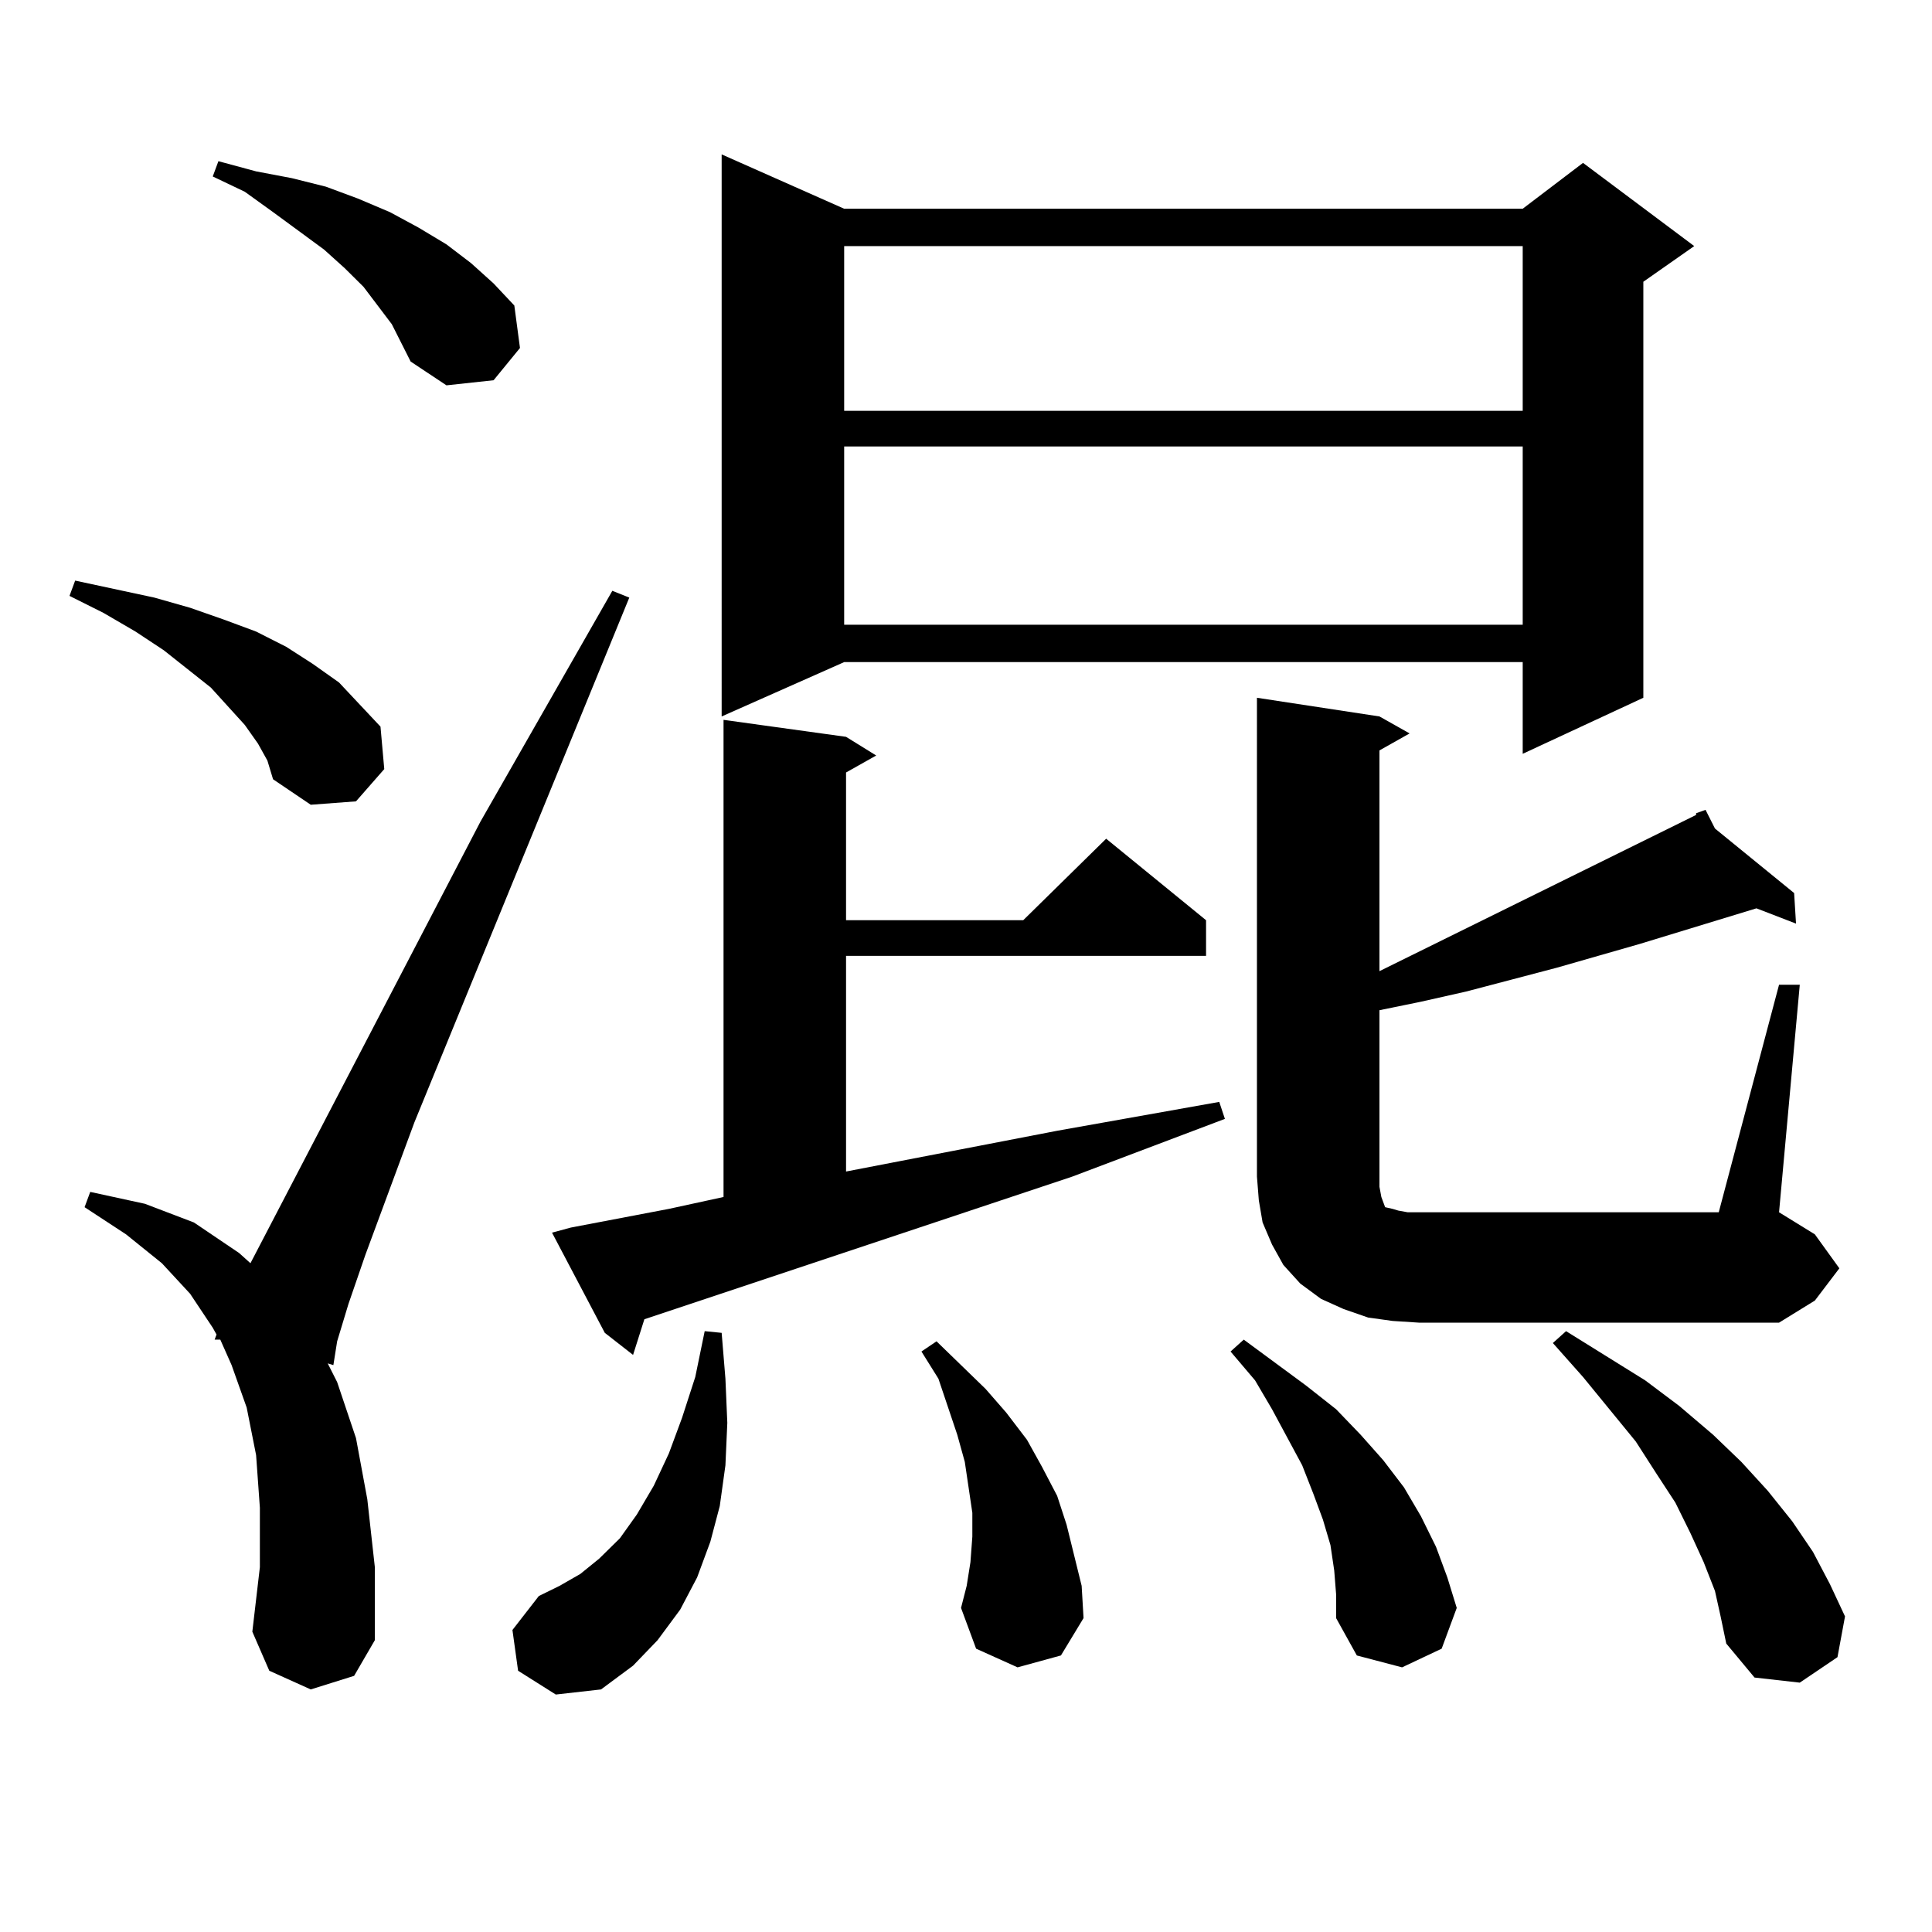 <?xml version="1.0" encoding="utf-8"?>
<!-- Generator: Adobe Illustrator 16.0.0, SVG Export Plug-In . SVG Version: 6.00 Build 0)  -->
<!DOCTYPE svg PUBLIC "-//W3C//DTD SVG 1.1//EN" "http://www.w3.org/Graphics/SVG/1.1/DTD/svg11.dtd">
<svg version="1.1" id="图层_1" xmlns="http://www.w3.org/2000/svg" xmlns:xlink="http://www.w3.org/1999/xlink" x="0px" y="0px"
	 width="1000px" height="1000px" viewBox="0 0 1000 1000" enable-background="new 0 0 1000 1000" xml:space="preserve">
<path d="M133.533,384.895l-6.829-9.668l-17.561-19.336l-24.39-19.336l-14.634-9.668l-16.585-9.668l-17.561-8.789l2.927-7.91
	l20.487,4.395l20.487,4.395l18.536,5.273l17.561,6.152l16.585,6.152l15.609,7.91l13.658,8.789l13.658,9.668l10.731,11.426
	l10.731,11.426l1.951,21.973l-14.634,16.699l-23.414,1.758l-19.512-13.184l-2.927-9.668L133.533,384.895z M160.85,874.445
	l-21.463-9.668l-8.78-20.215l3.902-33.398v-30.762l-1.951-27.246l-4.878-24.609l-7.805-21.973l-5.854-13.184h-2.927l0.976-2.637
	l-1.951-3.516L98.412,669.66l-14.634-15.82l-18.536-14.941l-21.463-14.063l2.927-7.91l28.292,6.152l25.365,9.668l23.414,15.82
	l5.854,5.273l119.021-228.516l68.291-119.531l8.78,3.516L214.507,580.891l-25.365,68.555l-8.78,25.488l-5.854,19.336l-1.951,12.305
	l-2.927-0.879l4.878,9.668l9.756,29.004l5.854,31.641l3.902,35.156v37.793l-10.731,18.457L160.85,874.445z M202.8,167.805
	l-14.634-19.336l-9.756-9.668l-10.731-9.668l-26.341-19.336L126.704,99.25l-16.585-7.91l2.927-7.91l19.512,5.273l18.536,3.516
	l17.561,4.395l16.585,6.152l16.585,7.031l14.634,7.91l14.634,8.789l12.683,9.668l11.707,10.547l10.731,11.426l2.927,21.973
	l-13.658,16.699l-24.39,2.637l-18.536-12.305L202.8,167.805z M268.164,864.777l-2.927-21.094l13.658-17.578l10.731-5.273
	l10.731-6.152l9.756-7.91l10.731-10.547l8.78-12.305l8.78-14.941l7.805-16.699l6.829-18.457l6.829-21.094l4.878-23.73l8.78,0.879
	l1.951,23.73l0.976,22.852l-0.976,21.973l-2.927,21.094l-4.878,18.457l-6.829,18.457l-8.78,16.699l-11.707,15.82l-12.683,13.184
	l-16.585,12.305l-23.414,2.637L268.164,864.777z M295.48,635.383l50.73-9.668l28.292-6.152V372.59l63.413,8.789l15.609,9.668
	l-15.609,8.789v76.465h91.705l42.926-42.188l51.706,42.188v18.457H437.916v111.621l109.266-21.094l83.9-14.941l2.927,8.789
	l-79.022,29.883l-221.458,73.828l-5.854,18.457l-14.634-11.426l-27.316-51.855L295.48,635.383z M436.94,108.039h351.211
	l31.219-23.73l57.56,43.066l-26.341,18.457v215.332l-62.438,29.004v-47.461H436.94l-63.413,28.125V79.914L436.94,108.039z
	 M436.94,127.375v85.254h351.211v-85.254H436.94z M436.94,231.086v92.285h351.211v-92.285H436.94z M526.694,863.02l-21.463-9.668
	l-7.805-21.094l2.927-11.426l1.951-12.305l0.976-13.184v-12.305l-1.951-13.184l-1.951-13.184l-3.902-14.063l-9.756-29.004
	l-8.78-14.063l7.805-5.273l12.683,12.305l12.683,12.305l10.731,12.305l10.731,14.063l7.805,14.063l7.805,14.941l4.878,14.941
	l3.902,15.82l3.902,15.82l0.976,16.699l-11.707,19.336L526.694,863.02z M690.593,812.922l-1.951-13.184l-3.902-13.184l-4.878-13.184
	l-5.854-14.941l-15.609-29.004l-8.78-14.941l-12.683-14.941l6.829-6.152l32.194,23.73l15.609,12.305l12.683,13.184l11.707,13.184
	l10.731,14.063l8.78,14.941l7.805,15.82l5.854,15.82l4.878,15.82l-7.805,21.094l-20.487,9.668l-23.414-6.152l-10.731-19.336v-12.305
	L690.593,812.922z M920.831,509.699h10.731l-10.731,117.773l18.536,11.426l12.683,17.578l-12.683,16.699l-18.536,11.426H734.494
	l-13.658-0.879l-12.683-1.758l-12.683-4.395l-11.707-5.273l-10.731-7.91l-8.78-9.668l-5.854-10.547l-4.878-11.426l-1.951-11.426
	l-0.976-12.305V361.164l63.413,9.668l15.609,8.789l-15.609,8.789v114.258l163.898-80.859v-0.879l4.878-1.758l4.878,9.668
	l40.975,33.398l0.976,15.82l-20.487-7.91l-60.486,18.457l-42.926,12.305l-46.828,12.305l-23.414,5.273l-21.463,4.395v86.133v5.273
	l0.976,5.273l0.976,2.637l0.976,2.637l3.902,0.879l2.927,0.879l4.878,0.879h5.854h155.118L920.831,509.699z M887.661,823.469
	l-5.854-14.941l-6.829-14.941l-7.805-15.82l-9.756-14.941l-10.731-16.699l-27.316-33.398l-15.609-17.578l6.829-6.152l40.975,25.488
	l17.561,13.184l17.561,14.941l14.634,14.063l13.658,14.941l12.683,15.82l10.731,15.82l8.78,16.699l7.805,16.699l-3.902,21.094
	l-19.512,13.184l-23.414-2.637l-14.634-17.578l-2.927-14.063L887.661,823.469z"/>
</svg>
